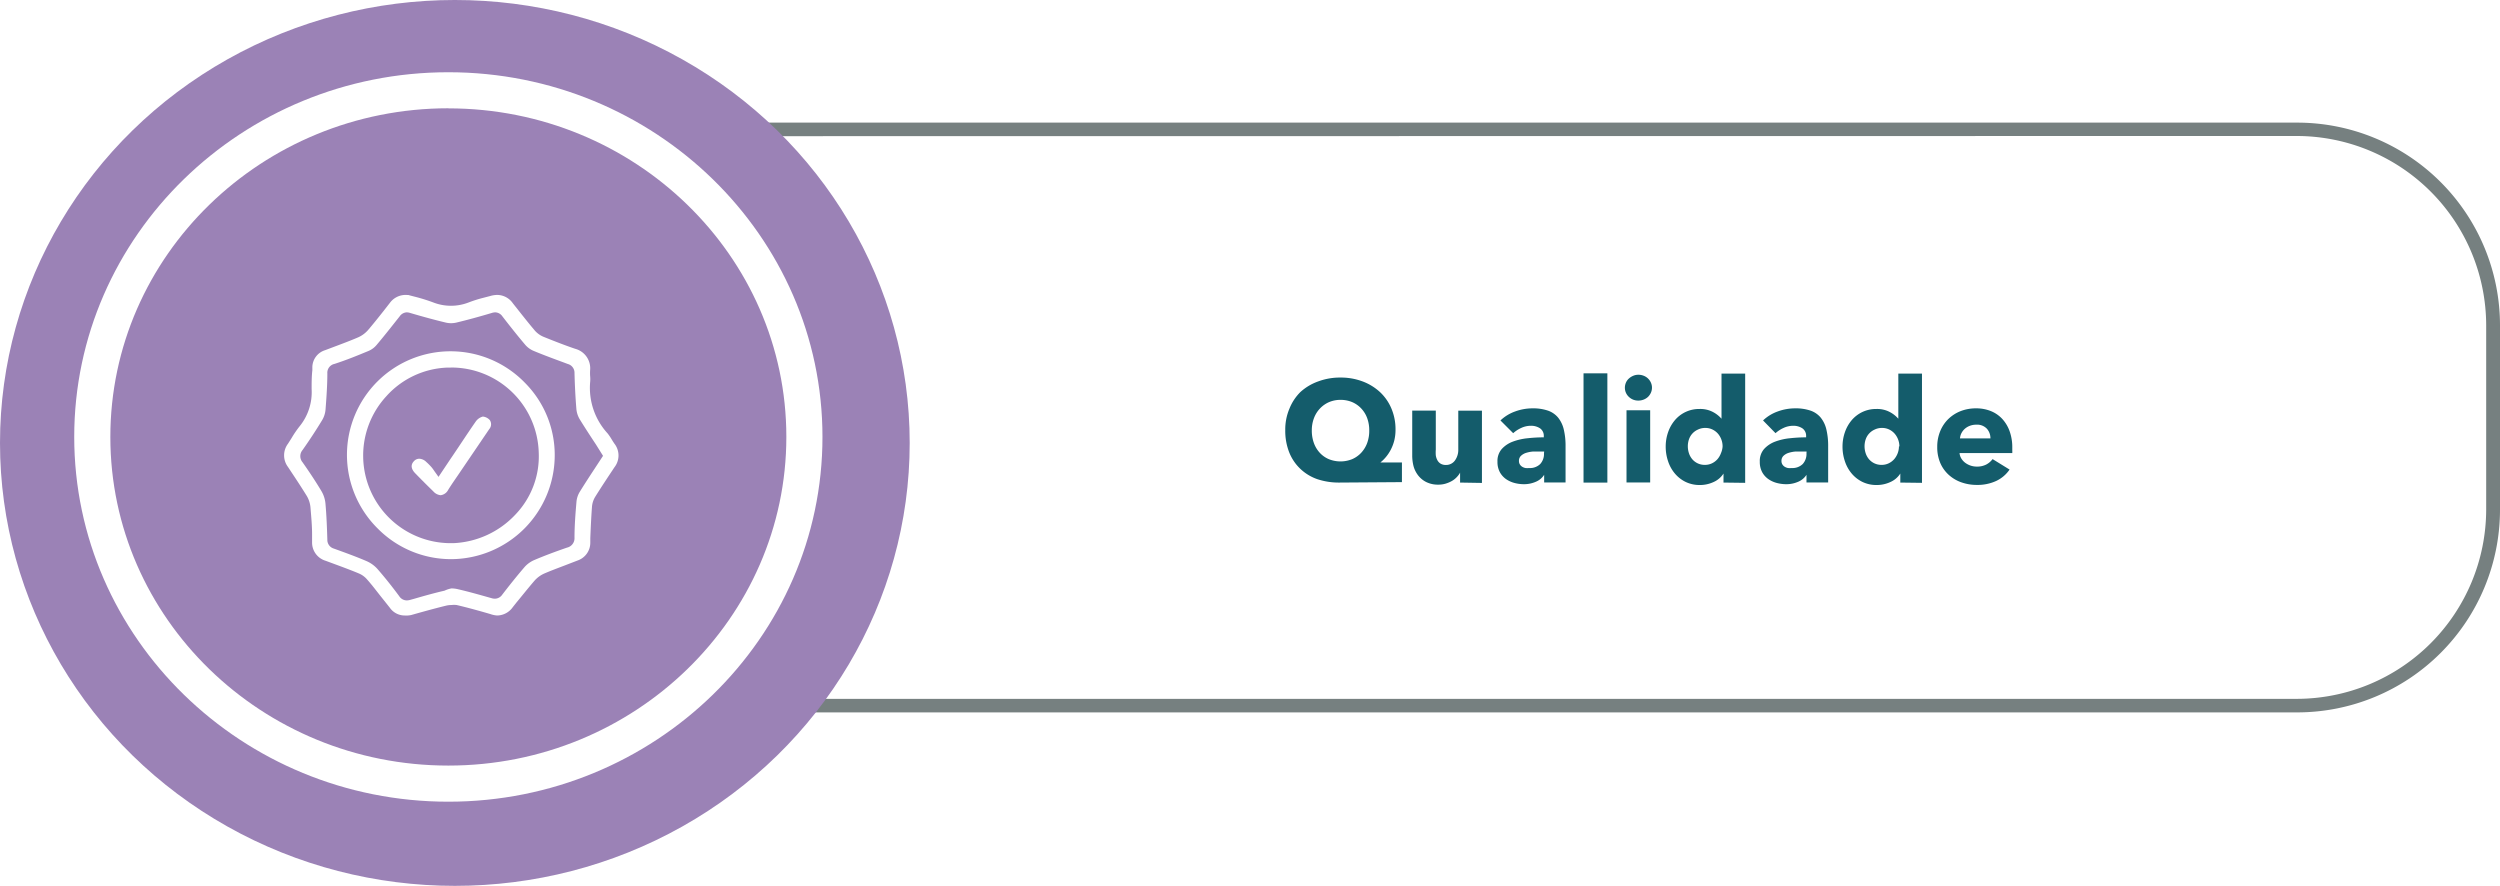 <svg xmlns="http://www.w3.org/2000/svg" viewBox="0 0 276.85 98.11"><defs><style>.ff77bf71-7981-4e84-914e-249deec09f16{fill:#145c6b;}.cc710b61-9e17-445f-8c49-8e0ef3a3db50{fill:#768080;}.\39 4e8925e-8fc1-4e79-807e-1aa65543ae0f{fill:#9b82b6;}.fb4a02f8-d3b4-463d-80be-25ad965365e1{fill:#fff;}</style></defs><title>Recurso 97</title><g id="5aac2684-29d8-4467-ba19-abadb91ebb95" data-name="Capa 2"><g id="019ddaa4-db62-4930-b22c-26904f5e03c7" data-name="Capa 1"><path class="ff77bf71-7981-4e84-914e-249deec09f16" d="M148.33,53.44a7.56,7.56,0,0,1-2.46-.38A5.21,5.21,0,0,1,144,51.92a5.12,5.12,0,0,1-1.23-1.82,6.51,6.51,0,0,1-.44-2.47,5.9,5.9,0,0,1,.46-2.37A5.43,5.43,0,0,1,144,43.42a5.83,5.83,0,0,1,2-1.19,6.9,6.9,0,0,1,2.44-.42,6.83,6.83,0,0,1,2.43.42,5.86,5.86,0,0,1,1.94,1.18,5.32,5.32,0,0,1,1.27,1.82,5.88,5.88,0,0,1,.46,2.34,5,5,0,0,1-.14,1.22,4.79,4.79,0,0,1-.38,1,4.45,4.45,0,0,1-1.15,1.42v0l2.38,0v2.18Zm3.3-5.78a3.88,3.88,0,0,0-.23-1.36,3.12,3.12,0,0,0-.66-1.07,3,3,0,0,0-1-.7,3.32,3.32,0,0,0-1.29-.25,3.23,3.23,0,0,0-1.27.25,3.07,3.07,0,0,0-1,.7,3.17,3.17,0,0,0-.67,1.07,3.75,3.75,0,0,0-.24,1.36,4,4,0,0,0,.23,1.4,3.17,3.17,0,0,0,.66,1.09,2.91,2.91,0,0,0,1,.7,3.45,3.45,0,0,0,2.57,0,3,3,0,0,0,1-.7,3.22,3.22,0,0,0,.67-1.09A3.91,3.91,0,0,0,151.63,47.66Z"/><path class="ff77bf71-7981-4e84-914e-249deec09f16" d="M161.69,53.44v-1.1h0a2.3,2.3,0,0,1-.38.51,2.34,2.34,0,0,1-.54.42,3.36,3.36,0,0,1-.69.29,2.77,2.77,0,0,1-.79.11,2.9,2.9,0,0,1-1.35-.29,2.62,2.62,0,0,1-.9-.74,2.93,2.93,0,0,1-.5-1,4.71,4.71,0,0,1-.15-1.19V45.47H159v4.32a4.2,4.2,0,0,0,0,.64,1.63,1.63,0,0,0,.18.54,1,1,0,0,0,.36.38,1.13,1.13,0,0,0,.59.14,1.2,1.2,0,0,0,1-.51,2,2,0,0,0,.36-1.2v-4.3h2.62v8Z"/><path class="ff77bf71-7981-4e84-914e-249deec09f16" d="M166.16,46.56a4.6,4.6,0,0,1,1.64-1,5.61,5.61,0,0,1,1.91-.34,5.09,5.09,0,0,1,1.7.25,2.54,2.54,0,0,1,1.13.77,3.3,3.3,0,0,1,.63,1.31,7.79,7.79,0,0,1,.2,1.88v4H171v-.85h0a2,2,0,0,1-.92.77,3.27,3.27,0,0,1-1.34.27,4.1,4.1,0,0,1-1-.13,2.93,2.93,0,0,1-.94-.42,2.26,2.26,0,0,1-.7-.77,2.37,2.37,0,0,1-.27-1.18,2,2,0,0,1,.47-1.39,3.09,3.09,0,0,1,1.22-.82,6.45,6.45,0,0,1,1.66-.38,17.09,17.09,0,0,1,1.78-.1v-.13a1,1,0,0,0-.42-.87,1.79,1.79,0,0,0-1-.28,2.55,2.55,0,0,0-1.08.24,3.46,3.46,0,0,0-.89.58ZM171,50h-.34c-.29,0-.58,0-.87,0a3.61,3.61,0,0,0-.79.15,1.47,1.47,0,0,0-.57.33.75.75,0,0,0-.22.57.69.69,0,0,0,.1.38.8.8,0,0,0,.26.26,1.11,1.11,0,0,0,.37.14,2.05,2.05,0,0,0,.4,0,1.62,1.62,0,0,0,1.22-.44,1.64,1.64,0,0,0,.42-1.19Z"/><path class="ff77bf71-7981-4e84-914e-249deec09f16" d="M175.36,53.44V41.34H178v12.1Z"/><path class="ff77bf71-7981-4e84-914e-249deec09f16" d="M182.94,42.92a1.35,1.35,0,0,1-.12.57,1.45,1.45,0,0,1-.32.46,1.48,1.48,0,0,1-.48.3,1.57,1.57,0,0,1-.58.11,1.47,1.47,0,0,1-1.07-.42,1.37,1.37,0,0,1-.43-1,1.4,1.4,0,0,1,.11-.55,1.3,1.3,0,0,1,.32-.46,1.72,1.72,0,0,1,.48-.31,1.45,1.45,0,0,1,.59-.12,1.57,1.57,0,0,1,.58.11,1.44,1.44,0,0,1,.8.76A1.35,1.35,0,0,1,182.94,42.92Zm-2.82,10.51v-8h2.62v8Z"/><path class="ff77bf71-7981-4e84-914e-249deec09f16" d="M190.86,53.44v-1h0a2.49,2.49,0,0,1-1.1.94,3.58,3.58,0,0,1-1.51.33,3.54,3.54,0,0,1-1.6-.35,3.67,3.67,0,0,1-1.19-.94,4.11,4.11,0,0,1-.74-1.35,5,5,0,0,1-.26-1.6,4.8,4.8,0,0,1,.26-1.59,4.17,4.17,0,0,1,.75-1.34,3.51,3.51,0,0,1,2.74-1.25,3,3,0,0,1,1.49.34,3.3,3.3,0,0,1,.94.74h0v-5h2.62v12.1Zm-.1-4a2.17,2.17,0,0,0-.13-.75,2.14,2.14,0,0,0-.38-.66,1.92,1.92,0,0,0-.6-.46,1.77,1.77,0,0,0-.8-.18,1.8,1.8,0,0,0-.82.18,1.83,1.83,0,0,0-1,1.1,2.4,2.4,0,0,0-.12.75,2.48,2.48,0,0,0,.12.76,2,2,0,0,0,.36.66,1.82,1.82,0,0,0,.59.46,1.8,1.8,0,0,0,.82.18,1.77,1.77,0,0,0,.8-.18,1.92,1.92,0,0,0,.6-.46,2.14,2.14,0,0,0,.38-.66A2.17,2.17,0,0,0,190.76,49.44Z"/><path class="ff77bf71-7981-4e84-914e-249deec09f16" d="M195.24,46.56a4.58,4.58,0,0,1,1.64-1,5.61,5.61,0,0,1,1.91-.34,5.09,5.09,0,0,1,1.7.25,2.54,2.54,0,0,1,1.13.77,3.27,3.27,0,0,1,.63,1.31,7.79,7.79,0,0,1,.2,1.88v4h-2.4v-.85h0a2,2,0,0,1-.92.77,3.26,3.26,0,0,1-1.34.27,4.11,4.11,0,0,1-1-.13,2.92,2.92,0,0,1-.94-.42,2.25,2.25,0,0,1-.7-.77,2.38,2.38,0,0,1-.27-1.18,2,2,0,0,1,.47-1.39,3.1,3.1,0,0,1,1.22-.82,6.44,6.44,0,0,1,1.66-.38,17.12,17.12,0,0,1,1.78-.1v-.13a1,1,0,0,0-.42-.87,1.8,1.8,0,0,0-1-.28,2.55,2.55,0,0,0-1.08.24,3.46,3.46,0,0,0-.89.58ZM200.06,50h-.34c-.29,0-.58,0-.87,0a3.58,3.58,0,0,0-.78.15,1.46,1.46,0,0,0-.57.33.76.76,0,0,0-.22.57.69.69,0,0,0,.1.38.8.8,0,0,0,.26.26,1.09,1.09,0,0,0,.37.14,2.07,2.07,0,0,0,.4,0,1.63,1.63,0,0,0,1.22-.44,1.65,1.65,0,0,0,.42-1.19Z"/><path class="ff77bf71-7981-4e84-914e-249deec09f16" d="M210.44,53.44v-1h0a2.5,2.5,0,0,1-1.1.94,3.59,3.59,0,0,1-1.51.33,3.54,3.54,0,0,1-1.6-.35,3.67,3.67,0,0,1-1.19-.94,4.08,4.08,0,0,1-.74-1.35,5,5,0,0,1-.26-1.6,4.83,4.83,0,0,1,.26-1.59,4.17,4.17,0,0,1,.75-1.34,3.58,3.58,0,0,1,1.18-.91,3.54,3.54,0,0,1,1.56-.34,3,3,0,0,1,1.49.34,3.3,3.3,0,0,1,.94.74h0v-5h2.62v12.1Zm-.1-4a2.19,2.19,0,0,0-.52-1.41,1.92,1.92,0,0,0-.6-.46,1.76,1.76,0,0,0-.8-.18,1.8,1.8,0,0,0-.82.18,1.84,1.84,0,0,0-1,1.1,2.4,2.4,0,0,0-.12.75,2.49,2.49,0,0,0,.12.76,2,2,0,0,0,.36.66,1.83,1.83,0,0,0,.59.46,1.8,1.8,0,0,0,.82.18,1.76,1.76,0,0,0,.8-.18,1.92,1.92,0,0,0,.6-.46,2.19,2.19,0,0,0,.52-1.41Z"/><path class="ff77bf71-7981-4e84-914e-249deec09f16" d="M222.84,49.55v.32a3,3,0,0,1,0,.3H217a1.37,1.37,0,0,0,.2.61,1.72,1.72,0,0,0,.43.47,2.13,2.13,0,0,0,1.27.42,2.2,2.2,0,0,0,1.06-.23,2.09,2.09,0,0,0,.7-.6L222.54,52a3.69,3.69,0,0,1-1.48,1.26,4.91,4.91,0,0,1-2.14.44,5.1,5.1,0,0,1-1.7-.28,4.1,4.1,0,0,1-1.4-.82,3.8,3.8,0,0,1-.95-1.32,4.43,4.43,0,0,1-.34-1.79,4.49,4.49,0,0,1,.34-1.77,4,4,0,0,1,.91-1.34,4.1,4.1,0,0,1,1.36-.86,4.66,4.66,0,0,1,1.7-.3,4.29,4.29,0,0,1,1.62.3,3.52,3.52,0,0,1,1.26.86,4,4,0,0,1,.82,1.36A5.24,5.24,0,0,1,222.84,49.55Zm-2.42-1a1.57,1.57,0,0,0-.39-1.07,1.48,1.48,0,0,0-1.18-.45,2,2,0,0,0-.7.12,1.81,1.81,0,0,0-.56.33,1.64,1.64,0,0,0-.38.49,1.44,1.44,0,0,0-.16.58Z"/><path class="cc710b61-9e17-445f-8c49-8e0ef3a3db50" d="M254.41,78.89h-172A22.46,22.46,0,0,1,59.94,56.45V36A22.46,22.46,0,0,1,82.38,13.58h172A22.46,22.46,0,0,1,276.85,36V56.45A22.46,22.46,0,0,1,254.41,78.89Zm-172-63.81A21,21,0,0,0,61.44,36V56.45A21,21,0,0,0,82.38,77.39h172a21,21,0,0,0,20.94-20.94V36a21,21,0,0,0-20.94-20.94Z"/><ellipse class="94e8925e-8fc1-4e79-807e-1aa65543ae0f" cx="50.37" cy="49.05" rx="50.37" ry="49.05"/><ellipse class="94e8925e-8fc1-4e79-807e-1aa65543ae0f" cx="49.65" cy="48.39" rx="39.43" ry="38.39"/><path class="fb4a02f8-d3b4-463d-80be-25ad965365e1" d="M49.65,88.78c-22.84,0-41.43-18.12-41.43-40.4S26.81,8,49.65,8,91.08,26.12,91.08,48.39,72.5,88.78,49.65,88.78Zm0-76.79C29,12,12.22,28.32,12.22,48.39S29,84.78,49.65,84.78s37.43-16.33,37.43-36.4S70.29,12,49.65,12Z"/><path class="fb4a02f8-d3b4-463d-80be-25ad965365e1" d="M44.81,68.16a2,2,0,0,1-1.64-.86l-.94-1.18c-.52-.65-1-1.3-1.57-1.94a2.44,2.44,0,0,0-.93-.68c-1-.42-2.08-.81-3.13-1.2l-.54-.2a2.1,2.1,0,0,1-1.5-2l0-.93c0-1-.1-2-.18-3a3,3,0,0,0-.42-1.27c-.55-.89-1.12-1.76-1.7-2.63l-.37-.56a2.14,2.14,0,0,1,0-2.57l.4-.63a11.33,11.33,0,0,1,.88-1.29,6,6,0,0,0,1.34-4.14c0-.69,0-1.39.08-2.08l0-.37A2,2,0,0,1,36,38.78l1.06-.4c.85-.32,1.71-.64,2.55-1a3.15,3.15,0,0,0,1.14-.82c.58-.68,1.14-1.38,1.7-2.09l.78-1a2.15,2.15,0,0,1,1.88-.8h.12c.16.05.41.11.68.18A19.9,19.9,0,0,1,48,33.5a5.39,5.39,0,0,0,3.88,0A14.36,14.36,0,0,1,53.44,33l.85-.22a2.85,2.85,0,0,1,.77-.12,2.13,2.13,0,0,1,1.73.92l.22.28c.73.92,1.45,1.84,2.21,2.74a2.61,2.61,0,0,0,1,.71c1.26.51,2.53,1,3.49,1.32A2.23,2.23,0,0,1,65.35,41a5.49,5.49,0,0,0,0,.62,3.49,3.49,0,0,1,0,.73A7.45,7.45,0,0,0,67.29,48a6.06,6.06,0,0,1,.46.68c.09.15.19.3.29.45a2.12,2.12,0,0,1,0,2.62c-.71,1.07-1.43,2.15-2.11,3.24a2.51,2.51,0,0,0-.37,1.08c-.09,1.17-.14,2.35-.19,3.52l0,.48a2.08,2.08,0,0,1-1.41,2l-1.48.57c-.73.28-1.46.55-2.18.86a3.15,3.15,0,0,0-1.13.83c-.68.79-1.32,1.6-2,2.42l-.38.48a2.15,2.15,0,0,1-1.74.93A2.78,2.78,0,0,1,54.3,68c-1.1-.32-2.41-.69-3.73-1A2.52,2.52,0,0,0,50,67a2.58,2.58,0,0,0-.6.07c-1.14.28-2.27.59-3.41.91l-.46.13A2.58,2.58,0,0,1,44.81,68.16Zm5.16-3a3.15,3.15,0,0,1,.7.08c1.31.3,2.58.67,3.76,1a1.31,1.31,0,0,0,.39.06h0a1,1,0,0,0,.8-.45c.71-.92,1.6-2.05,2.5-3.09A3.08,3.08,0,0,1,59.21,62c1.11-.47,2.23-.89,3.59-1.36a1.06,1.06,0,0,0,.82-1.09c0-1.29.1-2.61.22-4a2.54,2.54,0,0,1,.36-1.08c.58-.94,1.19-1.87,1.8-2.8l.78-1.19L66,49.23c-.61-.92-1.21-1.84-1.79-2.78a2.69,2.69,0,0,1-.38-1.14c-.1-1.21-.17-2.49-.21-4a1,1,0,0,0-.74-1c-1-.38-2.42-.88-3.78-1.45a2.5,2.5,0,0,1-.92-.66c-.9-1.06-1.75-2.14-2.54-3.16a1,1,0,0,0-.79-.45,1.35,1.35,0,0,0-.4.07c-1.34.4-2.65.76-3.9,1.06a2.5,2.5,0,0,1-.58.07,2.46,2.46,0,0,1-.57-.06c-1.21-.29-2.51-.64-4-1.08a1.25,1.25,0,0,0-.36-.06,1,1,0,0,0-.77.43c-.84,1.06-1.7,2.16-2.59,3.21a2.38,2.38,0,0,1-.86.63c-1.18.49-2.42,1-3.78,1.44a1,1,0,0,0-.79,1.05c0,1.21-.09,2.61-.2,4a2.71,2.71,0,0,1-.36,1.15c-.64,1.06-1.35,2.15-2.18,3.33a1.05,1.05,0,0,0,0,1.37c.7,1,1.44,2.1,2.1,3.21a3.3,3.3,0,0,1,.43,1.34c.12,1.33.17,2.68.21,4a1,1,0,0,0,.72,1l.25.09c1.13.41,2.29.83,3.4,1.31a3.5,3.5,0,0,1,1.19.87c.74.85,1.51,1.8,2.4,3a1,1,0,0,0,.83.47,1.49,1.49,0,0,0,.42-.07l.4-.11c1.1-.32,2.24-.64,3.37-.9A3.1,3.1,0,0,1,50,65.16Z"/><path class="fb4a02f8-d3b4-463d-80be-25ad965365e1" d="M49.92,61.92a11.41,11.41,0,0,1-8.12-3.42A11.47,11.47,0,1,1,58.13,42.39a11.33,11.33,0,0,1,3.3,8.1A11.52,11.52,0,0,1,50,61.92Zm0-21.21h-.46a9.55,9.55,0,0,0-6.66,3.15,9.7,9.7,0,0,0,7,16.29h.4A10,10,0,0,0,57.06,57a9.32,9.32,0,0,0,2.6-6.88A9.69,9.69,0,0,0,49.92,40.7Z"/><path class="fb4a02f8-d3b4-463d-80be-25ad965365e1" d="M48.8,54.84a1.25,1.25,0,0,1-.82-.43c-.69-.67-1.37-1.35-2-2-.33-.34-.62-.85-.13-1.35a.79.79,0,0,1,.58-.26,1.17,1.17,0,0,1,.78.36,6.72,6.72,0,0,1,.56.56c.12.14.22.28.34.46l.45.63,1.29-1.93c1-1.46,1.88-2.83,2.82-4.18a1.41,1.41,0,0,1,.8-.57h0a1.2,1.2,0,0,1,.77.39.82.82,0,0,1-.06,1L51.07,52.1c-.48.72-1,1.44-1.44,2.15A1.09,1.09,0,0,1,48.8,54.84Z"/></g></g></svg>